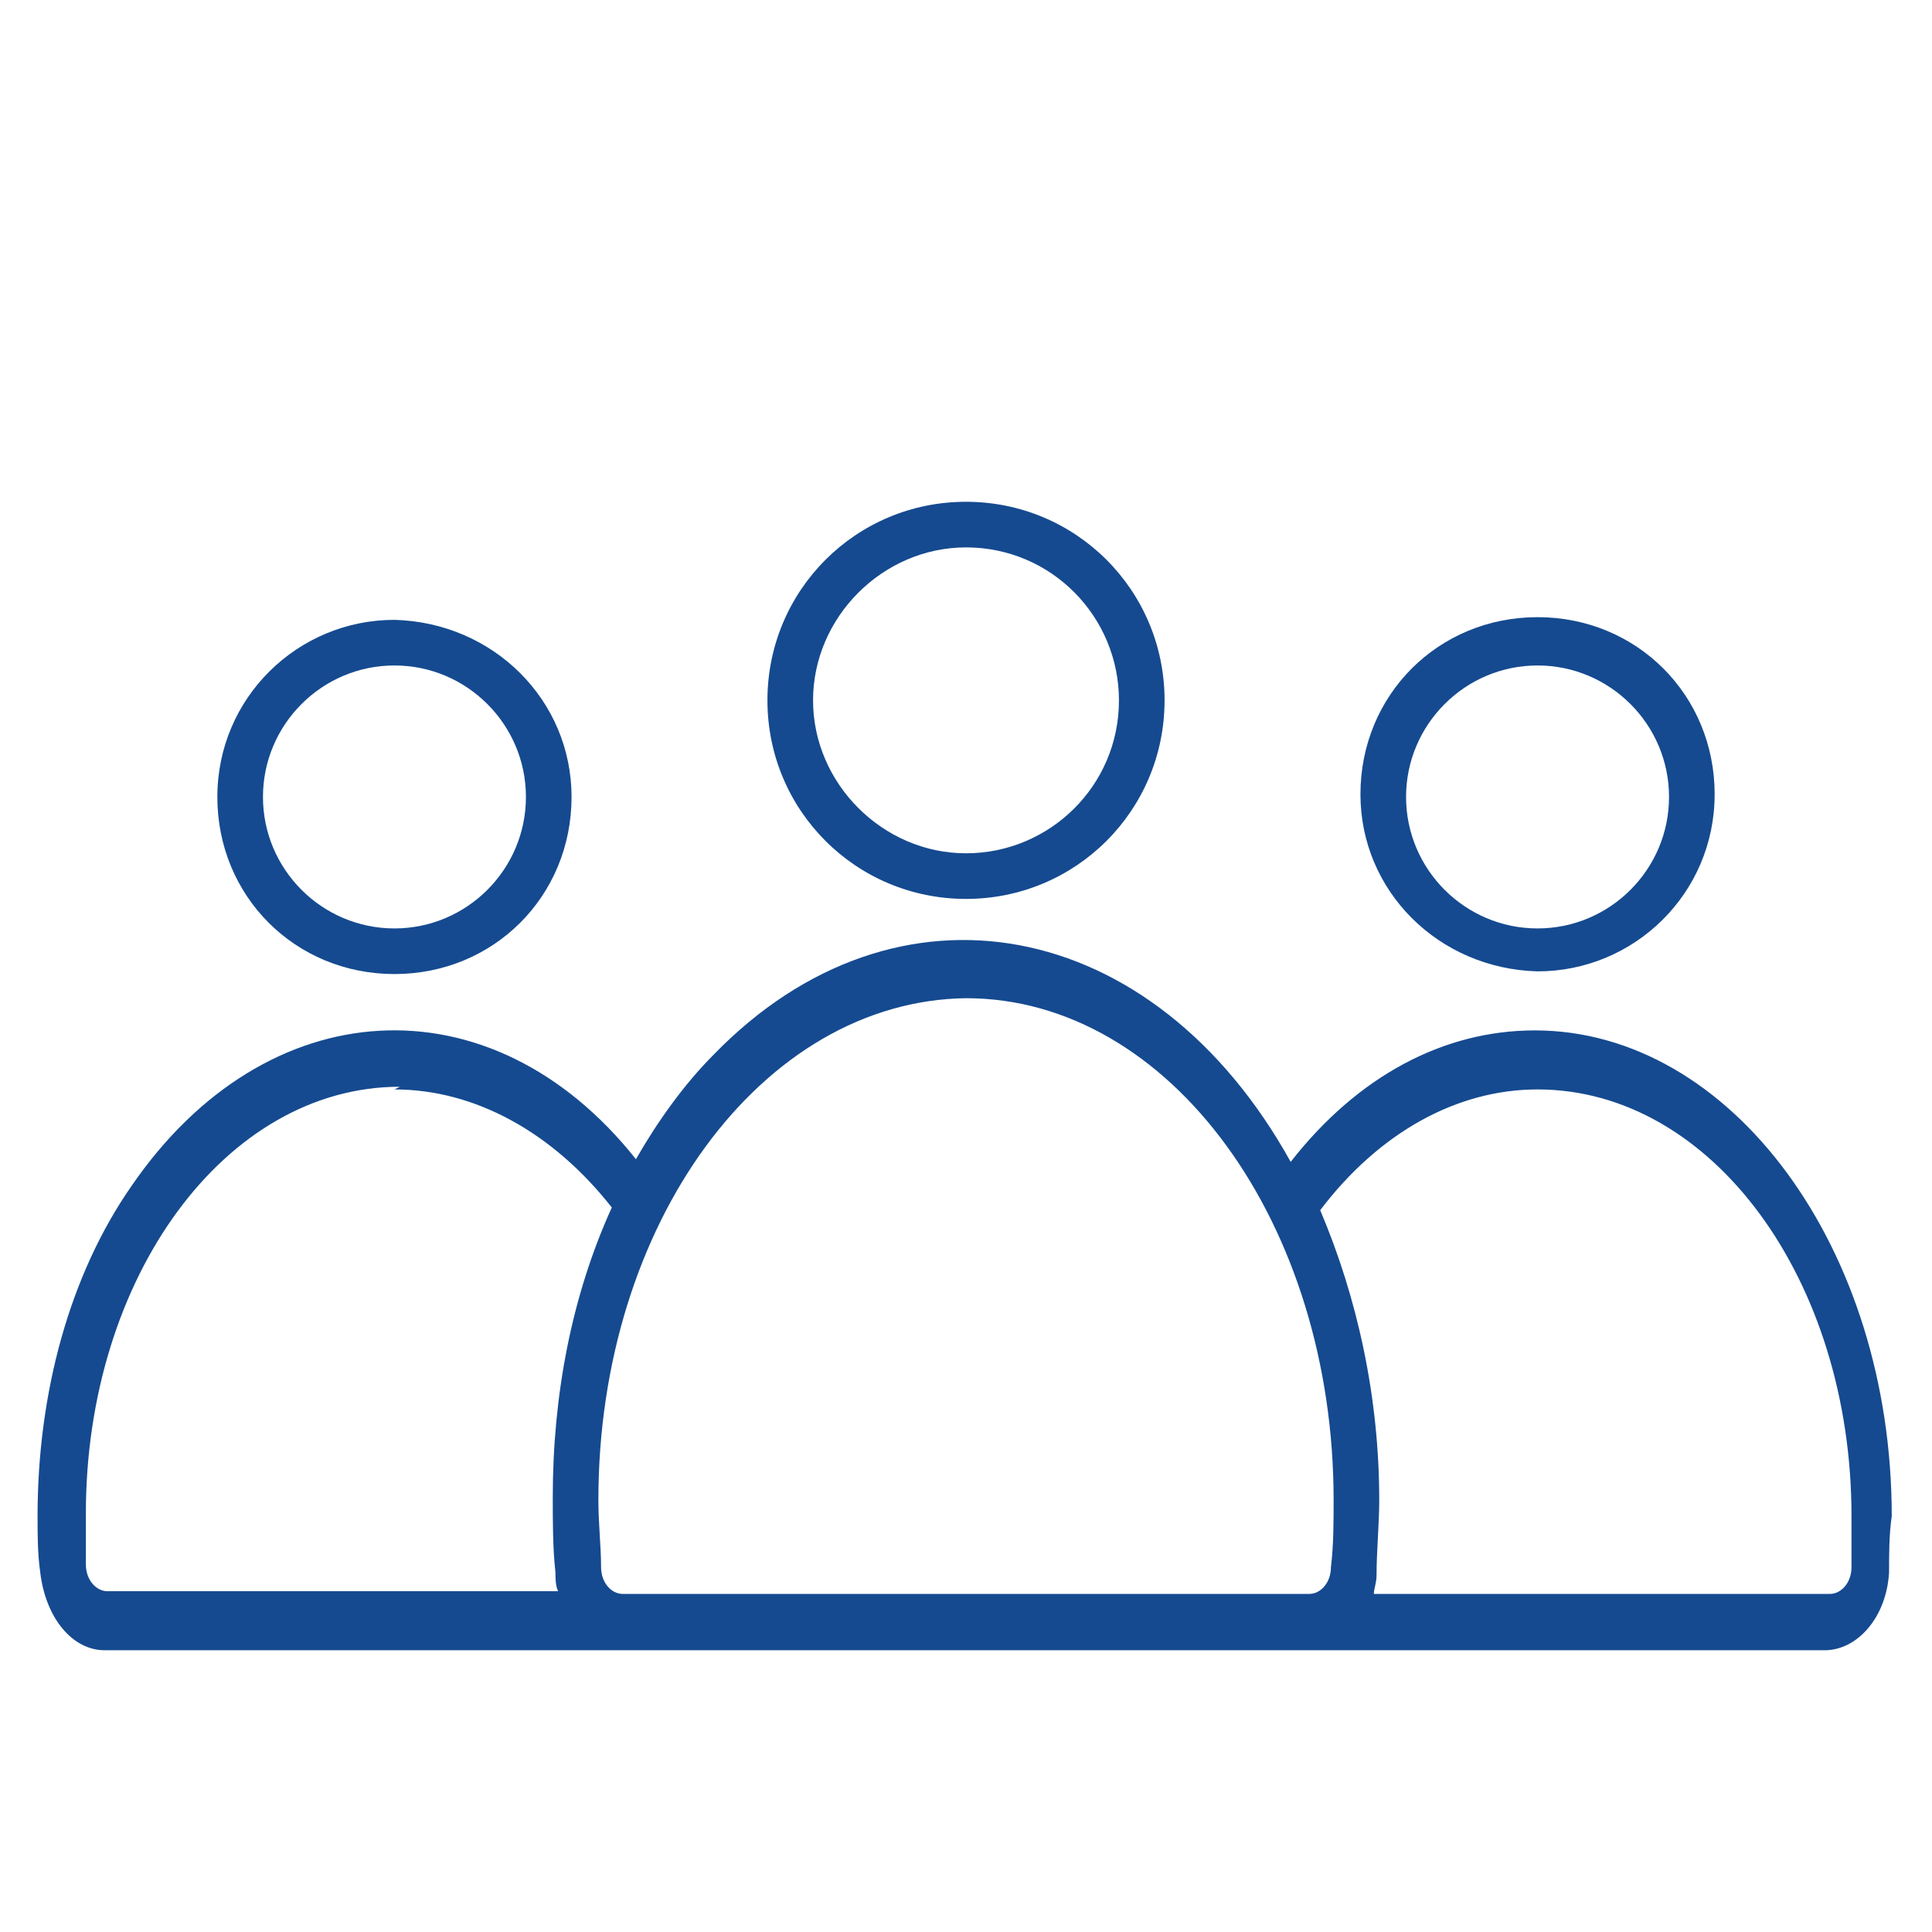 <?xml version="1.0" encoding="UTF-8"?>
<svg id="Layer_1" data-name="Layer 1" xmlns="http://www.w3.org/2000/svg" version="1.1" viewBox="0 0 72 72">
  <defs>
    <style>
      .cls-1 {
        fill: #154a90;
        stroke-width: 0px;
      }
    </style>
  </defs>
  <path class="cls-1" d="M57.3,36.2c3.6,0,6.6-2.9,6.6-6.6s-2.9-6.6-6.6-6.6-6.6,2.9-6.6,6.6c0,3.6,2.9,6.5,6.6,6.6ZM57.3,24.8c2.7,0,4.9,2.2,4.9,4.9s-2.2,4.9-4.9,4.9-4.9-2.2-4.9-4.9h0c0-2.7,2.2-4.9,4.9-4.9Z"/>
  <path class="cls-1" d="M14.7,23.1c-3.6,0-6.6,2.9-6.6,6.6s2.9,6.6,6.6,6.6,6.6-2.9,6.6-6.6c0-3.6-2.9-6.5-6.6-6.6ZM14.7,34.6c-2.7,0-4.9-2.2-4.9-4.9s2.2-4.9,4.9-4.9,4.9,2.2,4.9,4.9h0c0,2.7-2.2,4.9-4.9,4.9Z"/>
  <path class="cls-1" d="M1.4,56.5c0,.7,0,1.4.1,2.1.2,1.7,1.2,2.9,2.4,2.9h64.1c1.2,0,2.3-1.2,2.4-2.9,0-.7,0-1.4.1-2.1,0-10-6-18.1-13.3-18.1-3.4,0-6.6,1.7-9.1,4.9-5.1-9.2-14.7-11-21.5-4-1.1,1.1-2.1,2.5-2.9,3.9-5.4-6.8-13.8-6.3-18.8,1-2.3,3.3-3.5,7.7-3.5,12.3ZM57.3,40.6c6.5,0,11.7,7.1,11.7,15.9,0,.6,0,1.2,0,1.9,0,.6-.4,1-.8,1h-17c0-.2.1-.4.1-.7,0-.9.1-1.9.1-2.8,0-3.8-.8-7.5-2.2-10.8,2.2-2.9,5.1-4.5,8.1-4.5ZM36,37.2c7.6,0,13.7,8.4,13.7,18.7,0,.8,0,1.7-.1,2.5,0,.6-.4,1-.8,1h-25.6c-.4,0-.8-.4-.8-1,0-.8-.1-1.6-.1-2.5,0-10.3,6.1-18.6,13.7-18.7h0ZM14.7,40.6c3,0,5.9,1.6,8.1,4.4-1.5,3.3-2.2,7-2.2,10.8,0,.9,0,1.9.1,2.8,0,.2,0,.5.1.7H4c-.4,0-.8-.4-.8-1,0-.6,0-1.2,0-1.9,0-8.8,5.2-15.9,11.7-15.9Z"/>
  <path class="cls-1" d="M28.6,26.1c0,4.1,3.3,7.4,7.4,7.4s7.4-3.3,7.4-7.4-3.3-7.4-7.4-7.4c-4.1,0-7.4,3.3-7.4,7.4ZM41.7,26.1c0,3.2-2.6,5.7-5.7,5.7s-5.7-2.6-5.7-5.7,2.6-5.7,5.7-5.7h0c3.2,0,5.7,2.6,5.7,5.7Z"/>
</svg>